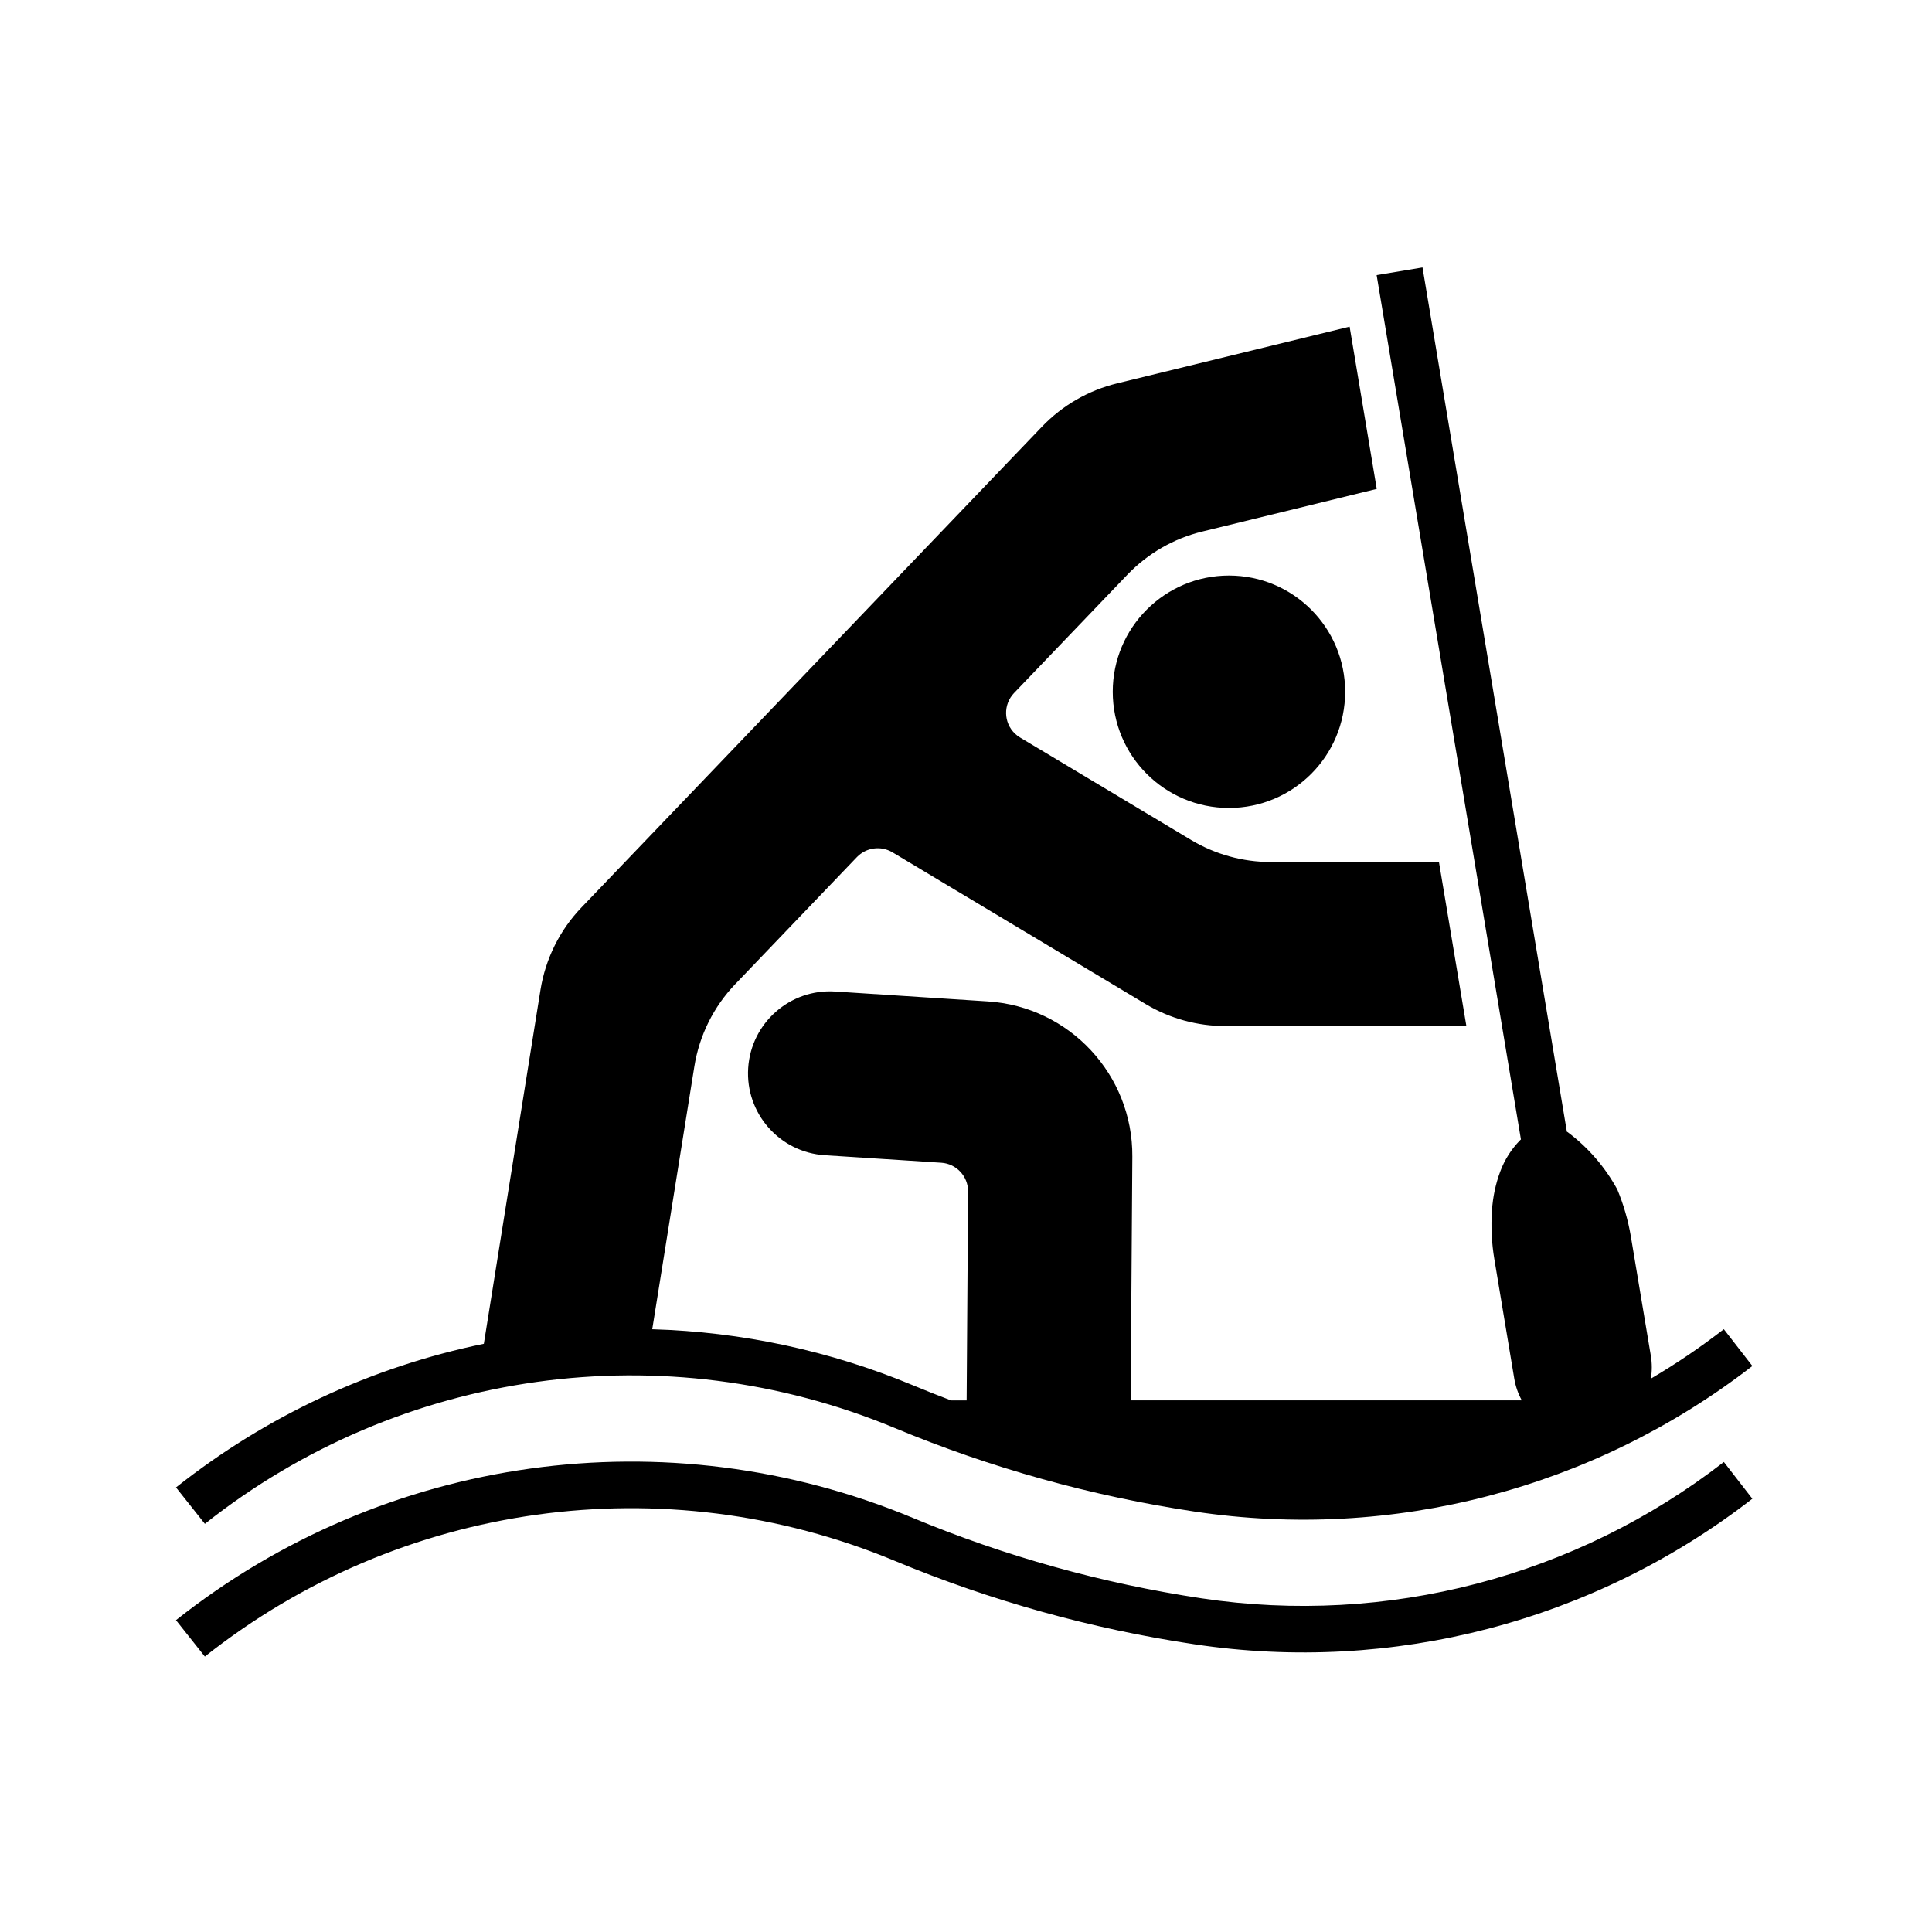 <?xml version="1.0" encoding="UTF-8"?>
<!-- Uploaded to: SVG Find, www.svgrepo.com, Generator: SVG Find Mixer Tools -->
<svg fill="#000000" width="800px" height="800px" version="1.1" viewBox="144 144 512 512" xmlns="http://www.w3.org/2000/svg">
 <g>
  <path d="m500.48 327.32c0-17.004-13.77-30.797-30.797-30.797-17.004 0-30.793 13.793-30.793 30.797 0 17.023 13.789 30.797 30.793 30.797 17.027 0 30.797-13.773 30.797-30.797z"/>
  <path d="m608.39 541.18c-41.934 32.52-95.324 46.465-147.8 38.578-27.293-4.082-54.012-11.516-79.492-22.129-61.02-25.375-131.01-15.664-182.81 25.375l-7.652-9.648c55.309-43.852 130.06-54.227 195.21-27.125 24.566 10.223 50.285 17.387 76.586 21.34 49.137 7.375 99.148-5.699 138.41-36.133z"/>
  <path d="m520.98 214.88 38.258 229.04c0.066 0.039 0.145 0.086 0.23 0.125 5.422 4.062 9.883 9.227 13.133 15.176 1.656 3.977 2.871 8.16 3.594 12.461 0 0.02 5.297 31.625 5.297 31.625 0.336 2.016 0.336 4.062 0 6.055 6.715-3.949 13.176-8.328 19.34-13.113l7.566 9.754c-41.934 32.5-95.324 46.465-147.8 38.578-27.293-4.098-54.012-11.539-79.492-22.148-61.02-25.375-131.01-15.645-182.81 25.398l-7.652-9.648c23.852-18.898 51.777-31.945 81.578-38.066l15.008-93.773c1.32-8.223 5.106-15.855 10.863-21.852l122.06-127.44c5.402-5.633 12.309-9.609 19.895-11.457l61.617-15.027 7.184 43-46.188 11.285c-7.586 1.828-14.469 5.805-19.887 11.438l-30.062 31.391c-2.863 3.023-2.781 7.824 0.258 10.73 0.402 0.383 0.852 0.727 1.34 1.023l45.383 27.188c6.379 3.805 13.688 5.824 21.105 5.824l44.527-0.086 7.269 43.484-63.809 0.066c-7.418 0.02-14.73-1.98-21.086-5.777l-67.207-40.273c-3.062-1.809-6.926-1.273-9.395 1.273l-32.223 33.645c-5.762 5.996-9.547 13.629-10.863 21.852l-11.16 69.633c23.719 0.68 47.102 5.699 68.992 14.809 3.359 1.406 6.758 2.746 10.184 4.047h4.144l0.383-55.348c0.02-4.016-3.078-7.371-7.098-7.633l-30.883-1.996c-11.965-0.766-21.062-11.098-20.297-23.086 0.762-11.984 11.117-21.09 23.078-20.297l40.406 2.621c21.66 1.375 38.477 19.441 38.32 41.145l-0.449 64.586h103.66c-0.996-1.809-1.656-3.738-1.996-5.762l-5.269-31.605c-0.73-4.312-0.938-8.676-0.641-12.984 0.238-3.531 0.953-6.996 2.191-10.293 1.148-3.117 2.953-5.949 5.289-8.328 0.07-0.047 0.125-0.121 0.195-0.172l-38.238-229.06z"/>
 </g>
</svg>